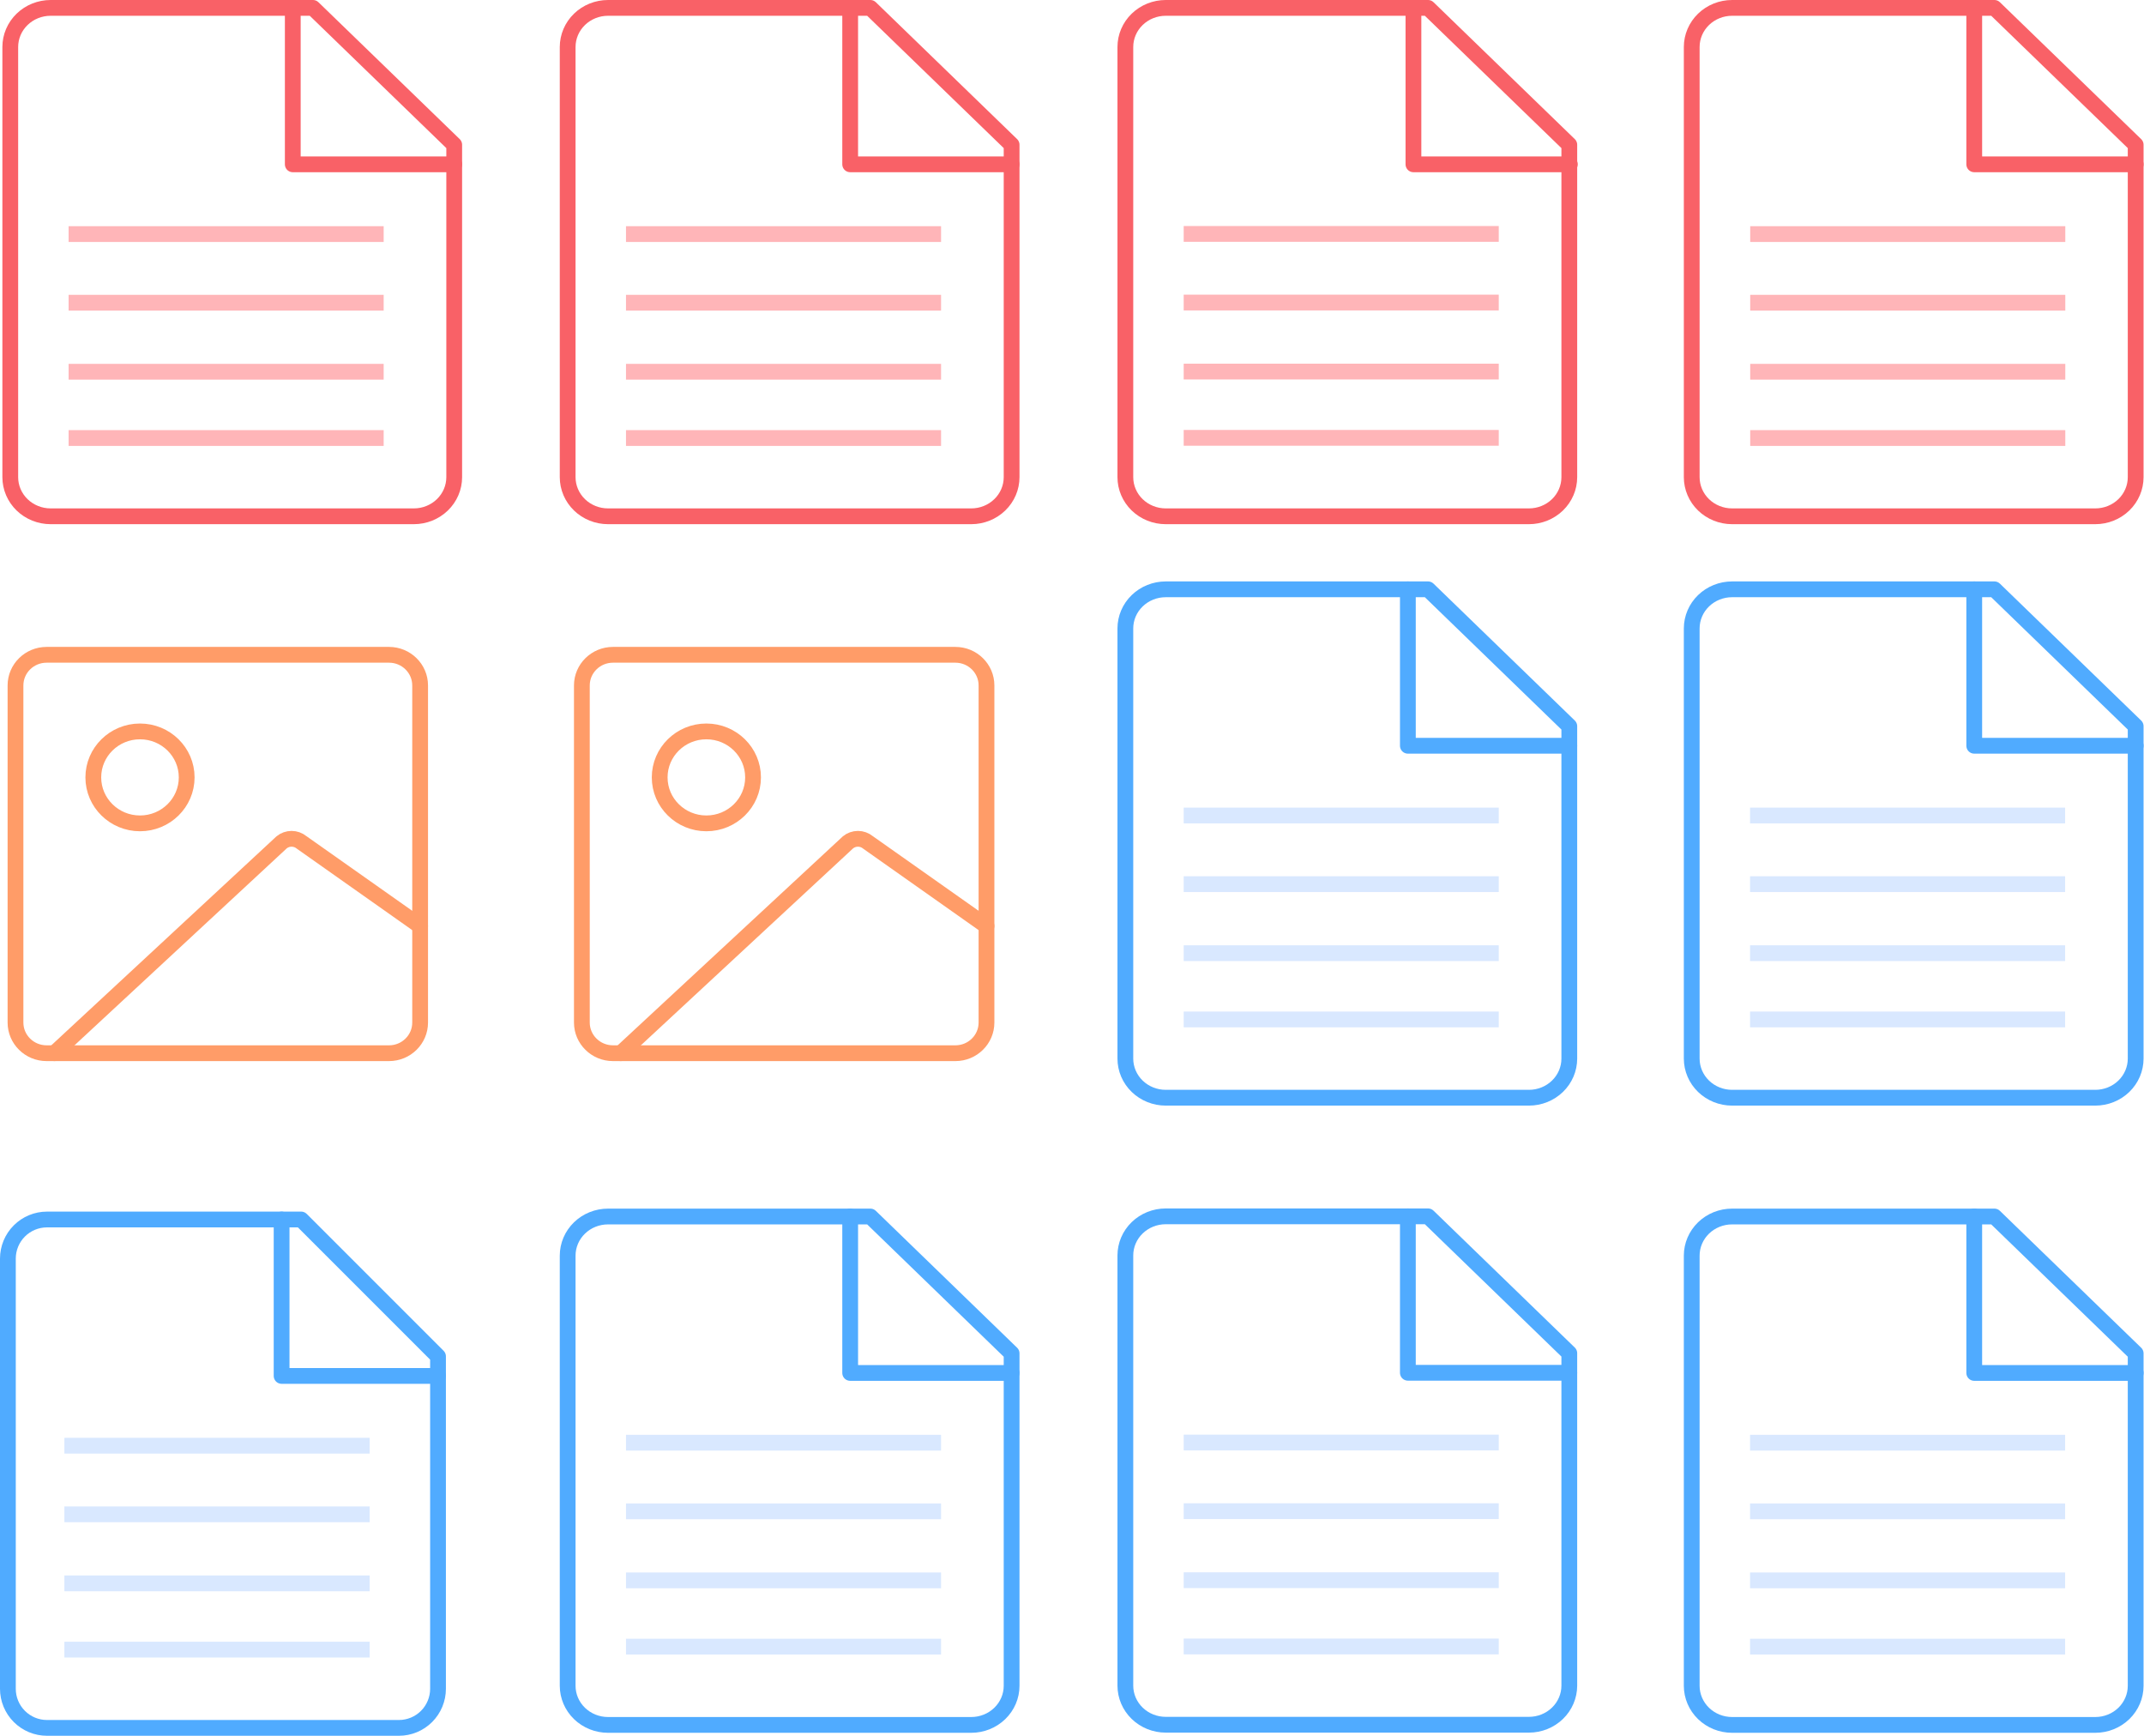 <svg xmlns="http://www.w3.org/2000/svg" width="2718" height="2201" viewBox="0 0 2718 2201" fill="none"><path d="M555.286 2140.64C555.286 2153.79 550.061 2166.4 540.766 2175.69C531.472 2184.99 518.861 2190.21 505.714 2190.21H59.571C46.424 2190.21 33.816 2184.99 24.519 2175.69C15.223 2166.4 10 2153.79 10 2140.64V1595.36C10 1582.21 15.223 1569.6 24.519 1560.3C33.816 1551.01 46.424 1545.79 59.571 1545.79H381.786L555.286 1719.29V2140.64Z" stroke="#50ABFF" stroke-width="20" stroke-linecap="round" stroke-linejoin="round"></path><path d="M357 1545.79V1744.07H555.286" stroke="#50ABFF" stroke-width="20" stroke-linecap="round" stroke-linejoin="round"></path><path d="M81.643 2007H468.643M81.643 1919.5H468.643M81.643 2091H468.643M81.643 1832.5H468.643" stroke="#D9E8FF" stroke-width="20"></path><path d="M777.101 1335.01H1211.14C1232.94 1335.01 1250.6 1317.62 1250.6 1296.16V868.847C1250.6 847.392 1232.94 830 1211.14 830H777.101C755.309 830 737.643 847.392 737.643 868.847V1296.16C737.643 1317.62 755.309 1335.01 777.101 1335.01Z" stroke="#FF9C68" stroke-width="20" stroke-linecap="round" stroke-linejoin="round"></path><path d="M786.965 1335L1075.01 1067.73C1078.56 1064.82 1083.02 1063.23 1087.64 1063.23C1092.25 1063.23 1096.72 1064.82 1100.26 1067.73L1250.6 1173.78" stroke="#FF9C68" stroke-width="20" stroke-linecap="round" stroke-linejoin="round"></path><path d="M895.477 1043.66C928.165 1043.66 954.664 1017.57 954.664 985.388C954.664 953.206 928.165 927.117 895.477 927.117C862.788 927.117 836.289 953.206 836.289 985.388C836.289 1017.57 862.788 1043.66 895.477 1043.66Z" stroke="#FF9C68" stroke-width="20" stroke-linecap="round" stroke-linejoin="round"></path><path d="M59.101 1335.01H493.144C514.937 1335.01 532.603 1317.62 532.603 1296.16V868.847C532.603 847.392 514.937 830 493.144 830H59.101C37.309 830 19.643 847.392 19.643 868.847V1296.16C19.643 1317.62 37.309 1335.01 59.101 1335.01Z" stroke="#FF9C68" stroke-width="20" stroke-linecap="round" stroke-linejoin="round"></path><path d="M68.965 1335L357.012 1067.73C360.557 1064.82 365.025 1063.23 369.638 1063.23C374.252 1063.23 378.72 1064.82 382.265 1067.73L532.602 1173.78" stroke="#FF9C68" stroke-width="20" stroke-linecap="round" stroke-linejoin="round"></path><path d="M177.477 1043.66C210.165 1043.66 236.664 1017.57 236.664 985.388C236.664 953.206 210.165 927.117 177.477 927.117C144.788 927.117 118.289 953.206 118.289 985.388C118.289 1017.57 144.788 1043.66 177.477 1043.66Z" stroke="#FF9C68" stroke-width="20" stroke-linecap="round" stroke-linejoin="round"></path><path d="M1989.44 1341.86C1989.44 1355 1984.05 1367.61 1974.45 1376.91C1964.86 1386.2 1951.84 1391.43 1938.28 1391.43H1477.81C1464.24 1391.43 1451.22 1386.2 1441.63 1376.91C1432.03 1367.61 1426.64 1355 1426.64 1341.86V796.571C1426.64 783.424 1432.03 770.816 1441.63 761.519C1451.22 752.223 1464.24 747 1477.81 747H1810.37L1989.44 920.5V1341.86Z" stroke="#50ABFF" stroke-width="20" stroke-linecap="round" stroke-linejoin="round"></path><path d="M1784.79 747V945.286H1989.44" stroke="#50ABFF" stroke-width="20" stroke-linecap="round" stroke-linejoin="round"></path><path d="M1500.59 1208.21H1900.01M1500.59 1120.71H1900.01M1500.59 1292.21H1900.01M1500.59 1033.71H1900.01" stroke="#D9E8FF" stroke-width="20"></path><path d="M2707.44 1341.86C2707.44 1355 2702.05 1367.61 2692.45 1376.91C2682.86 1386.2 2669.84 1391.43 2656.28 1391.43H2195.81C2182.24 1391.43 2169.22 1386.2 2159.63 1376.91C2150.03 1367.61 2144.64 1355 2144.64 1341.86V796.571C2144.64 783.424 2150.03 770.816 2159.63 761.519C2169.22 752.223 2182.24 747 2195.81 747H2528.37L2707.44 920.5V1341.86Z" stroke="#50ABFF" stroke-width="20" stroke-linecap="round" stroke-linejoin="round"></path><path d="M2502.79 747V945.286H2707.44" stroke="#50ABFF" stroke-width="20" stroke-linecap="round" stroke-linejoin="round"></path><path d="M2218.59 1208.21H2618.01M2218.59 1120.71H2618.01M2218.59 1292.21H2618.01M2218.59 1033.71H2618.01" stroke="#D9E8FF" stroke-width="20"></path><path d="M1989.44 2136.64C1989.44 2149.79 1984.05 2162.4 1974.45 2171.69C1964.86 2180.99 1951.84 2186.21 1938.28 2186.21H1477.81C1464.24 2186.21 1451.22 2180.99 1441.63 2171.69C1432.03 2162.4 1426.64 2149.79 1426.64 2136.64V1591.36C1426.64 1578.21 1432.03 1565.6 1441.63 1556.3C1451.22 1547.01 1464.24 1541.79 1477.81 1541.79H1810.37L1989.44 1715.29V2136.64Z" stroke="#50ABFF" stroke-width="20" stroke-linecap="round" stroke-linejoin="round"></path><path d="M1784.79 1541.79V1740.07H1989.44" stroke="#50ABFF" stroke-width="20" stroke-linecap="round" stroke-linejoin="round"></path><path d="M1500.59 2003H1900.01M1500.59 1915.5H1900.01M1500.59 2087H1900.01M1500.59 1828.5H1900.01" stroke="#D9E8FF" stroke-width="20"></path><path d="M2707.44 2136.86C2707.44 2150 2702.05 2162.61 2692.45 2171.91C2682.86 2181.2 2669.84 2186.43 2656.28 2186.43H2195.81C2182.24 2186.43 2169.22 2181.2 2159.63 2171.91C2150.03 2162.61 2144.64 2150 2144.64 2136.86V1591.57C2144.64 1578.42 2150.03 1565.82 2159.63 1556.52C2169.22 1547.22 2182.24 1542 2195.81 1542H2528.37L2707.44 1715.5V2136.86Z" stroke="#50ABFF" stroke-width="20" stroke-linecap="round" stroke-linejoin="round"></path><path d="M2502.79 1542V1740.29H2707.44" stroke="#50ABFF" stroke-width="20" stroke-linecap="round" stroke-linejoin="round"></path><path d="M2218.59 2003.21H2618.01M2218.59 1915.71H2618.01M2218.59 2087.21H2618.01M2218.59 1828.71H2618.01" stroke="#D9E8FF" stroke-width="20"></path><path d="M1282.44 2136.86C1282.44 2150 1277.05 2162.61 1267.45 2171.91C1257.86 2181.2 1244.84 2186.43 1231.28 2186.43H770.806C757.236 2186.43 744.223 2181.2 734.628 2171.91C725.033 2162.61 719.643 2150 719.643 2136.86V1591.57C719.643 1578.42 725.033 1565.82 734.628 1556.52C744.223 1547.22 757.236 1542 770.806 1542H1103.37L1282.44 1715.5V2136.86Z" stroke="#50ABFF" stroke-width="20" stroke-linecap="round" stroke-linejoin="round"></path><path d="M1077.79 1542V1740.29H1282.44" stroke="#50ABFF" stroke-width="20" stroke-linecap="round" stroke-linejoin="round"></path><path d="M793.586 2003.21H1193.01M793.586 1915.71H1193.01M793.586 2087.21H1193.01M793.586 1828.71H1193.01" stroke="#D9E8FF" stroke-width="20"></path><path d="M575.816 604.857C575.816 618.004 570.423 630.614 560.83 639.909C551.237 649.204 538.221 654.429 524.653 654.429H64.183C50.613 654.429 37.6 649.204 28.005 639.909C18.41 630.614 13.02 618.004 13.02 604.857V59.571C13.02 46.424 18.41 33.816 28.005 24.519C37.6 15.223 50.613 10 64.183 10H396.744L575.816 183.5V604.857Z" stroke="#F96167" stroke-width="20" stroke-linecap="round" stroke-linejoin="round"></path><path d="M371.162 10V208.286H575.815" stroke="#F96167" stroke-width="20" stroke-linecap="round" stroke-linejoin="round"></path><path d="M86.963 471.215H486.391M86.963 383.715H486.391M86.963 555.215H486.391M86.963 296.715H486.391" stroke="#FFB5B8" stroke-width="20"></path><path d="M1791.85 10V208.286H1990.14" stroke="#F96167" stroke-width="20" stroke-linecap="round" stroke-linejoin="round"></path><path d="M1989.44 604.857C1989.44 618.004 1984.05 630.614 1974.45 639.909C1964.86 649.204 1951.84 654.429 1938.28 654.429H1477.81C1464.24 654.429 1451.22 649.204 1441.63 639.909C1432.03 630.614 1426.64 618.004 1426.64 604.857V59.571C1426.64 46.424 1432.03 33.816 1441.63 24.519C1451.22 15.223 1464.24 10 1477.81 10H1810.37L1989.44 183.5V604.857Z" stroke="#F96167" stroke-width="20" stroke-linecap="round" stroke-linejoin="round"></path><path d="M1500.59 471H1900.01M1500.59 383.5H1900.01M1500.59 555H1900.01M1500.59 296.5H1900.01" stroke="#FFB5B8" stroke-width="20"></path><path d="M2707.44 604.857C2707.44 618.004 2702.05 630.614 2692.45 639.909C2682.86 649.204 2669.84 654.429 2656.28 654.429H2195.81C2182.24 654.429 2169.22 649.204 2159.63 639.909C2150.03 630.614 2144.64 618.004 2144.64 604.857V59.571C2144.64 46.424 2150.03 33.816 2159.63 24.519C2169.22 15.223 2182.24 10 2195.81 10H2528.37L2707.44 183.5V604.857Z" stroke="#F96167" stroke-width="20" stroke-linecap="round" stroke-linejoin="round"></path><path d="M2502.79 10V208.286H2707.44" stroke="#F96167" stroke-width="20" stroke-linecap="round" stroke-linejoin="round"></path><path d="M2218.79 471.215H2618.22M2218.79 383.715H2618.22M2218.79 555.215H2618.22M2218.79 296.715H2618.22" stroke="#FFB5B8" stroke-width="20"></path><path d="M1282.44 604.857C1282.44 618.004 1277.05 630.614 1267.45 639.909C1257.86 649.204 1244.84 654.429 1231.28 654.429H770.806C757.236 654.429 744.223 649.204 734.628 639.909C725.033 630.614 719.643 618.004 719.643 604.857V59.571C719.643 46.424 725.033 33.816 734.628 24.519C744.223 15.223 757.236 10 770.806 10H1103.37L1282.44 183.5V604.857Z" stroke="#F96167" stroke-width="20" stroke-linecap="round" stroke-linejoin="round"></path><path d="M1077.79 10V208.286H1282.44" stroke="#F96167" stroke-width="20" stroke-linecap="round" stroke-linejoin="round"></path><path d="M793.586 471.215H1193.01M793.586 383.715H1193.01M793.586 555.215H1193.01M793.586 296.715H1193.01" stroke="#FFB5B8" stroke-width="20"></path></svg>